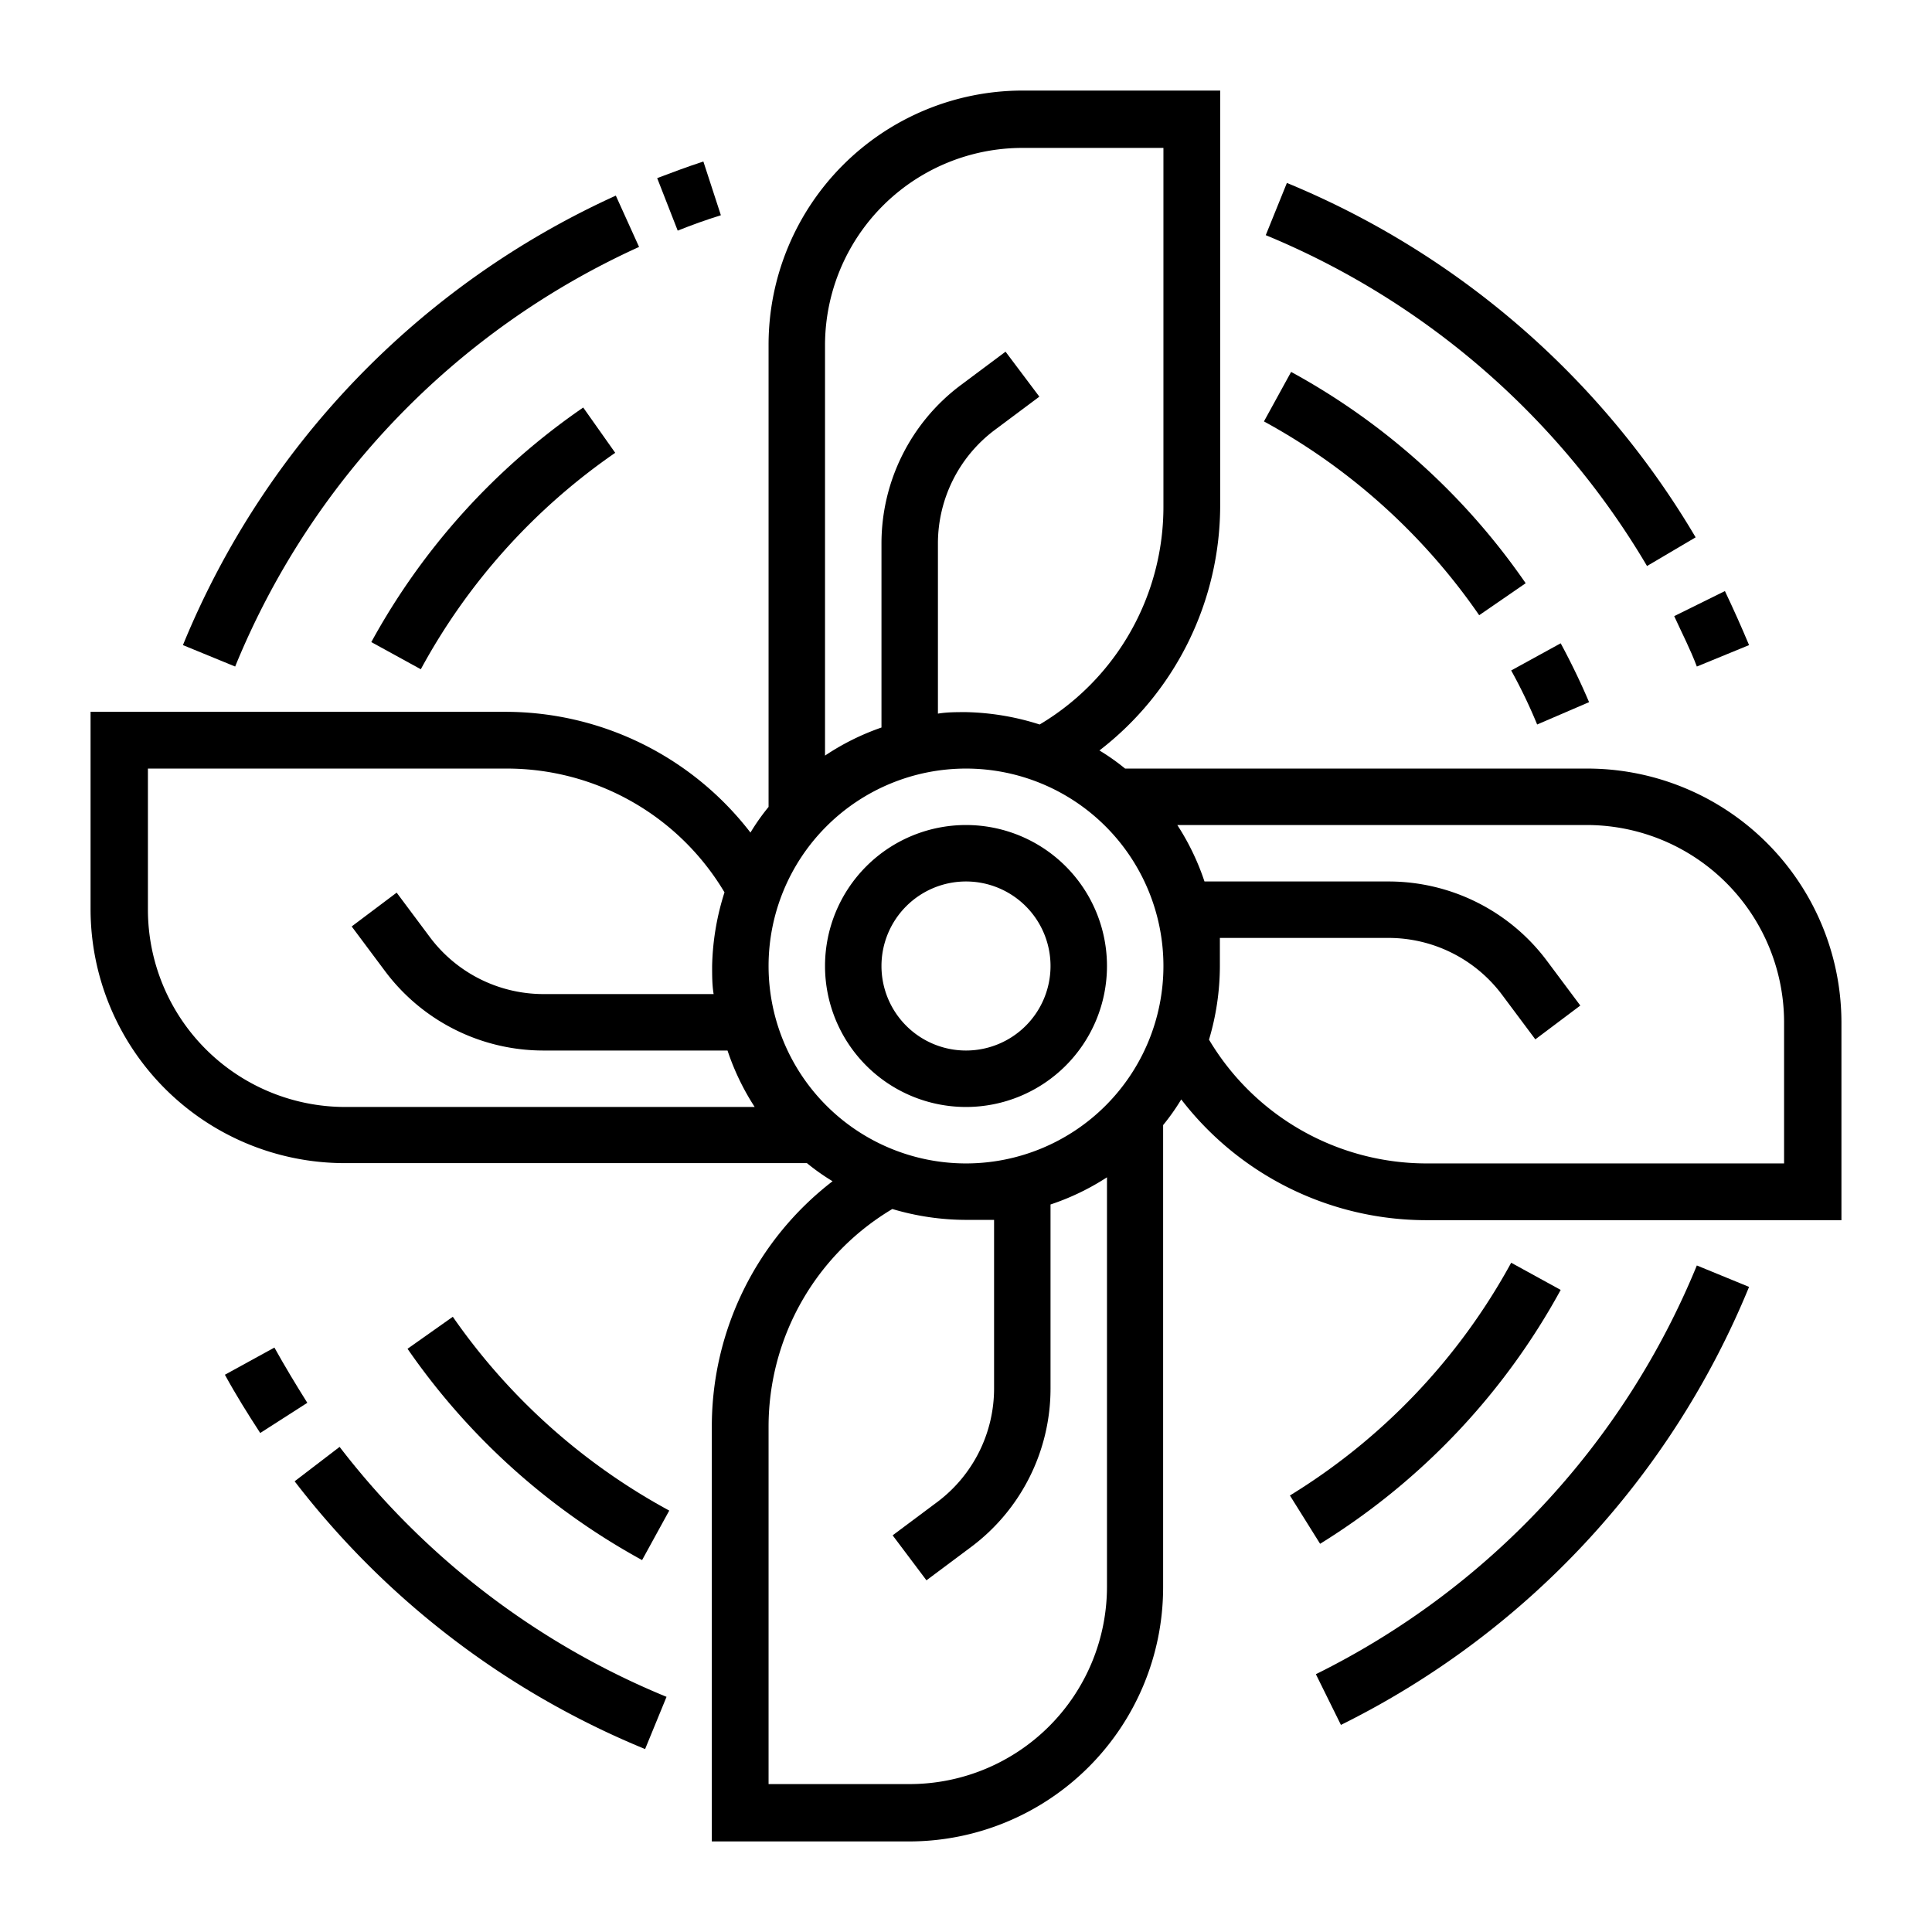 <svg xmlns="http://www.w3.org/2000/svg" viewBox="0 0 64 64"><title>icon-clim </title><path d="M32,27.33A4.67,4.67,0,1,0,36.67,32,4.67,4.67,0,0,0,32,27.33Zm0,7.47A2.8,2.8,0,1,1,34.8,32,2.8,2.8,0,0,1,32,34.8Z"/><path d="M52.56,25.46H37.27a7.23,7.23,0,0,0-.85-.6,10.25,10.25,0,0,0,4-8.1V3H33.87a8.42,8.42,0,0,0-8.41,8.41V26.73a7.23,7.23,0,0,0-.6.85,10.25,10.25,0,0,0-8.1-4H3v6.54a8.42,8.42,0,0,0,8.41,8.41H26.73a7.23,7.23,0,0,0,.85.6,10.25,10.25,0,0,0-4,8.1V61h6.54a8.42,8.42,0,0,0,8.41-8.41V37.27a7.23,7.23,0,0,0,.6-.85,10.25,10.25,0,0,0,8.1,4H61V33.87A8.42,8.42,0,0,0,52.56,25.46Zm-25.23-14A6.54,6.54,0,0,1,33.87,4.9h4.67V16.76A8.39,8.39,0,0,1,34.44,24,8.57,8.57,0,0,0,32,23.59c-.32,0-.63,0-.93.05V18a4.7,4.7,0,0,1,1.86-3.74l1.5-1.12-1.12-1.49-1.5,1.12A6.55,6.55,0,0,0,29.2,18v6.1a8.16,8.16,0,0,0-1.87.93ZM11.44,36.67A6.54,6.54,0,0,1,4.9,30.13V25.46H16.76A8.39,8.39,0,0,1,24,29.56,8.57,8.57,0,0,0,23.59,32c0,.32,0,.63.05.93H18a4.7,4.7,0,0,1-3.74-1.86l-1.12-1.5-1.49,1.12,1.12,1.5A6.55,6.55,0,0,0,18,34.8h6.1A8.16,8.16,0,0,0,25,36.67ZM36.67,52.56a6.54,6.54,0,0,1-6.54,6.54H25.46V47.24a8.39,8.39,0,0,1,4.1-7.19,8.57,8.57,0,0,0,2.44.36c.32,0,.63,0,.93,0V46a4.7,4.7,0,0,1-1.86,3.74l-1.5,1.12,1.12,1.49,1.5-1.12A6.55,6.55,0,0,0,34.8,46v-6.1A8.16,8.16,0,0,0,36.67,39ZM32,38.54A6.54,6.54,0,1,1,38.54,32,6.54,6.54,0,0,1,32,38.54Zm27.1,0H47.24a8.39,8.39,0,0,1-7.19-4.1A8.57,8.57,0,0,0,40.41,32c0-.32,0-.63,0-.93H46a4.7,4.7,0,0,1,3.74,1.86l1.12,1.5,1.49-1.12-1.12-1.5A6.55,6.55,0,0,0,46,29.2h-6.1A8.16,8.16,0,0,0,39,27.33H52.56a6.54,6.54,0,0,1,6.54,6.54Z"/><path d="M54.56,18.75l1.61-.95A28.19,28.19,0,0,0,42.63,6.06l-.7,1.73A26.35,26.35,0,0,1,54.56,18.75Z"/><path d="M56.21,22.08l1.73-.71c-.25-.6-.52-1.2-.8-1.79l-1.68.83C55.73,21,56,21.52,56.21,22.08Z"/><path d="M49,20.38l1.54-1.06a22.56,22.56,0,0,0-7.77-7l-.9,1.64A20.69,20.69,0,0,1,49,20.38Z"/><path d="M50.92,24l1.72-.74c-.28-.66-.6-1.32-.94-1.95l-1.64.9A17.29,17.29,0,0,1,50.92,24Z"/><path d="M21.17,8.18l-.77-1.7A28,28,0,0,0,6.06,21.37l1.73.71A26.1,26.1,0,0,1,21.17,8.18Z"/><path d="M23.88,7.13,23.3,5.35c-.52.17-1,.35-1.53.55l.68,1.74C22.92,7.45,23.4,7.28,23.88,7.13Z"/><path d="M12.3,21.27l1.64.9A20.69,20.69,0,0,1,20.38,15L19.32,13.5A22.56,22.56,0,0,0,12.3,21.27Z"/><path d="M11.25,47.93,9.76,49.07a28.09,28.09,0,0,0,11.61,8.87l.71-1.73A26.2,26.2,0,0,1,11.25,47.93Z"/><path d="M9.09,44.64l-1.64.9c.36.66.76,1.3,1.17,1.93l1.56-1C9.79,45.85,9.43,45.25,9.09,44.64Z"/><path d="M15,43.62,13.5,44.68a22.65,22.65,0,0,0,7.77,7l.9-1.64A20.78,20.78,0,0,1,15,43.62Z"/><path d="M43.59,55.46l.83,1.68A28.07,28.07,0,0,0,57.94,42.63l-1.73-.71A26.18,26.18,0,0,1,43.59,55.46Z"/><path d="M51.7,42.73l-1.64-.9a20.63,20.63,0,0,1-7.33,7.71l1,1.6A22.65,22.65,0,0,0,51.7,42.73Z"/></svg>